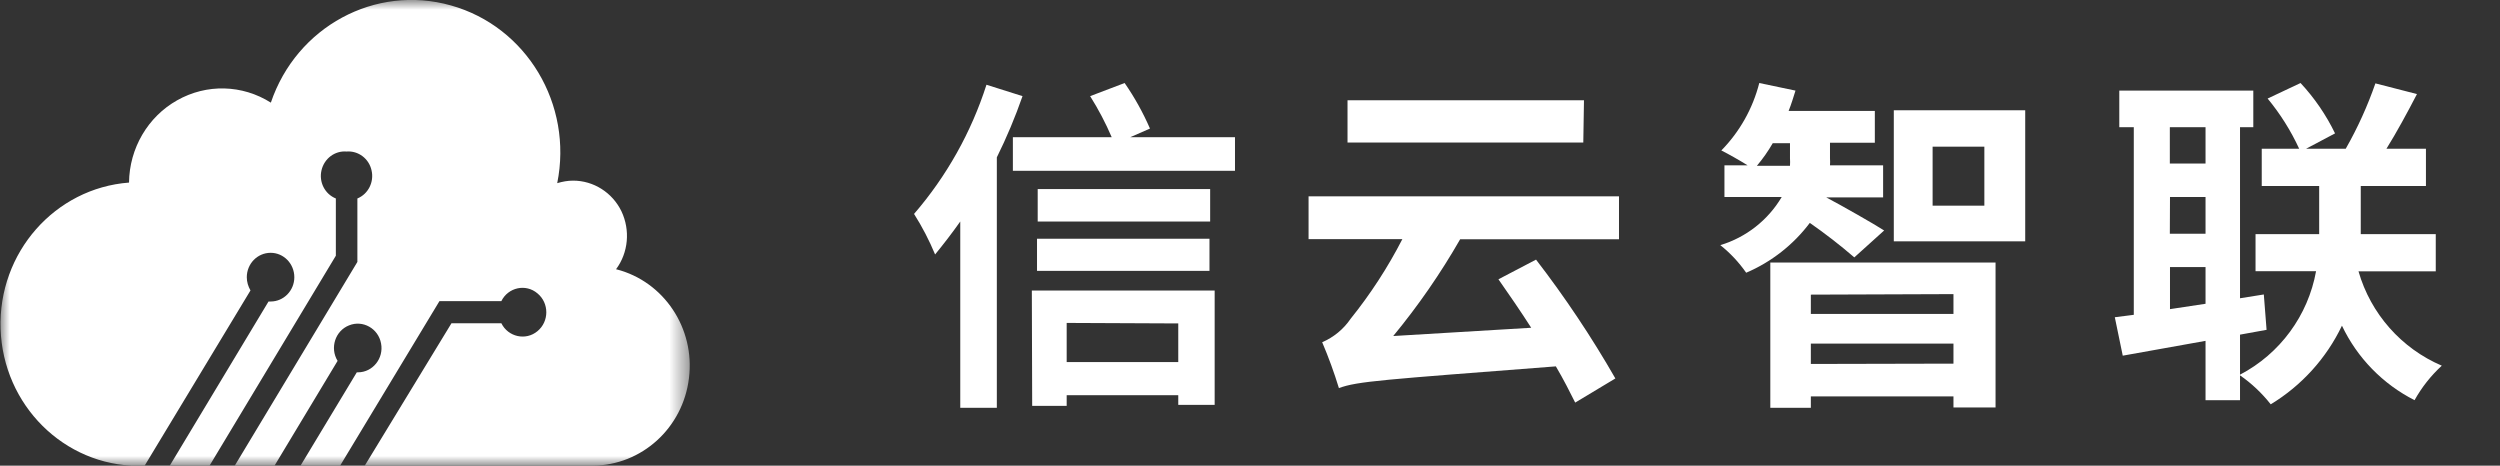 <svg width="128.853" height="24" viewBox="0 0 128.853 24" fill="none" xmlns="http://www.w3.org/2000/svg" xmlns:xlink="http://www.w3.org/1999/xlink">
	<rect x="0" y="0" width="128.853" height="24" fill="#333333" stroke="none"/>
	<desc>
			Created with Pixso.
	</desc>
	<defs/>
	<mask id="mask78_394" mask-type="alpha" maskUnits="userSpaceOnUse" x="0" y="0" width="35.556" height="24">
		<rect id="资源 1" width="35.556" height="24" fill="#C4C4C4" fill-opacity="1"/>
	</mask>
	<g mask="url(#mask78_394)">
		<path id="路径" d="M31.75 13.88C32.39 13.02 32.49 11.86 32.03 10.89C31.56 9.92 30.59 9.31 29.54 9.31C29.26 9.31 28.99 9.36 28.72 9.44C29.54 5.38 27.14 1.37 23.24 0.28C19.34 -0.82 15.28 1.38 13.96 5.29C12.49 4.36 10.65 4.31 9.13 5.17C7.62 6.02 6.67 7.64 6.65 9.41C2.83 9.7 -0.1 13.02 0.03 16.95C0.16 20.88 3.3 24 7.13 24.01L7.45 24.01L12.91 14.97C12.79 14.76 12.72 14.53 12.72 14.29C12.72 13.59 13.27 13.03 13.95 13.03C14.62 13.03 15.17 13.59 15.17 14.29C15.17 14.98 14.62 15.54 13.95 15.54L13.84 15.54L8.75 24L10.8 24L17.31 13.18L17.31 10.23C16.74 10 16.43 9.38 16.57 8.78C16.71 8.17 17.26 7.76 17.86 7.81C18.47 7.76 19.02 8.18 19.15 8.78C19.29 9.38 18.98 10 18.42 10.23L18.42 13.5L12.1 24L14.15 24L17.4 18.6C16.99 17.93 17.28 17.05 17.99 16.77C18.7 16.48 19.5 16.93 19.64 17.7C19.79 18.47 19.21 19.19 18.45 19.19L18.39 19.19L15.49 24L17.53 24L22.65 15.52L25.84 15.52C26.19 14.81 27.1 14.61 27.7 15.12C28.31 15.62 28.31 16.57 27.7 17.07C27.1 17.57 26.19 17.37 25.84 16.66L23.27 16.66L18.8 24L30.54 24C33.07 23.99 35.2 22.06 35.51 19.49C35.83 16.92 34.22 14.51 31.77 13.88L31.75 13.88Z" fill="#FFFFFF" fill-opacity="1" fill-rule="evenodd"/>
	</g>
	<path id="路径" d="M63.653 8.804L63.653 7.07L58.258 7.07L59.271 6.626C58.914 5.803 58.476 5.017 57.965 4.279L56.187 4.955C56.612 5.629 56.984 6.337 57.298 7.07L52.205 7.07L52.205 8.804L63.653 8.804ZM52.702 4.955C52.327 6.033 51.885 7.087 51.378 8.11L51.378 21.017L49.493 21.017L49.493 11.417C49.067 12.021 48.605 12.617 48.196 13.115C47.894 12.389 47.532 11.69 47.111 11.026C48.791 9.08 50.06 6.816 50.844 4.368L52.702 4.955ZM53.484 11.417L62.373 11.417L62.373 9.746L53.484 9.746L53.484 11.417ZM53.449 12.306L62.338 12.306L62.338 13.96L53.449 13.96L53.449 12.306ZM53.182 14.973L62.605 14.973L62.605 20.866L60.729 20.866L60.729 20.368L54.978 20.368L54.978 20.919L53.2 20.919L53.182 14.973ZM54.978 18.662L54.978 16.644L60.729 16.67L60.729 18.662L54.978 18.662Z" clip-rule="evenodd" fill="#FFFFFF" fill-opacity="1" fill-rule="evenodd"/>
	<path id="路径" d="M69.453 7.346L81.605 7.346L81.64 5.168L69.453 5.168L69.453 7.346ZM75.258 12.332C74.251 14.089 73.097 15.757 71.809 17.319L78.92 16.893C78.351 16.003 77.764 15.159 77.231 14.395L79.169 13.381C80.669 15.328 82.035 17.374 83.258 19.506L81.187 20.75C80.92 20.217 80.6 19.577 80.191 18.883C71.231 19.577 69.969 19.648 69.009 20.003C68.763 19.201 68.476 18.412 68.147 17.639C68.741 17.384 69.249 16.964 69.613 16.43C70.638 15.155 71.532 13.779 72.28 12.324L67.445 12.324L67.445 10.119L83.445 10.119L83.445 12.332L75.258 12.332Z" clip-rule="evenodd" fill="#FFFFFF" fill-opacity="1" fill-rule="evenodd"/>
	<path id="路径" d="M93.28 11.488C94.075 12.041 94.84 12.634 95.573 13.266L97.111 11.879C96.649 11.577 94.871 10.564 94.124 10.173L97.058 10.173L97.058 8.52L94.32 8.52C94.329 8.401 94.329 8.282 94.32 8.164L94.32 7.355L96.631 7.355L96.631 5.719L92.187 5.719C92.329 5.364 92.436 5.008 92.542 4.67L90.675 4.279C90.341 5.59 89.667 6.789 88.72 7.755C89.076 7.933 89.644 8.252 90.071 8.52L88.88 8.52L88.88 10.155L91.831 10.155C91.125 11.349 89.995 12.234 88.667 12.635C89.178 13.041 89.627 13.521 90 14.057C91.299 13.502 92.43 12.617 93.28 11.488ZM104.382 5.684L104.382 12.44L97.609 12.44L97.609 5.684L104.382 5.684ZM92.258 8.546C92.266 8.416 92.266 8.285 92.258 8.155L92.258 7.381L91.369 7.381C91.132 7.793 90.858 8.183 90.551 8.546L92.258 8.546ZM99.609 7.559L102.276 7.559L102.276 10.599L99.609 10.599L99.609 7.559ZM102.853 13.533L91.244 13.533L91.244 21.017L93.333 21.017L93.333 20.43L100.684 20.43L100.684 21L102.853 21L102.853 13.533ZM93.333 15.186L93.333 16.182L100.684 16.182L100.684 15.159L93.333 15.186ZM100.684 17.71L100.684 18.742L93.333 18.759L93.333 17.71L100.684 17.71Z" clip-rule="evenodd" fill="#FFFFFF" fill-opacity="1" fill-rule="evenodd"/>
	<path id="路径" d="M121.56 13.986C122.188 16.169 123.765 17.955 125.853 18.848C125.293 19.362 124.819 19.962 124.449 20.626C122.811 19.795 121.495 18.445 120.707 16.786C119.904 18.466 118.628 19.875 117.036 20.839C116.585 20.266 116.052 19.762 115.453 19.346L115.453 20.626L113.676 20.626L113.676 17.568L109.409 18.332L109 16.351L109.978 16.226L109.978 6.555L109.231 6.555L109.231 4.67L116.138 4.67L116.138 6.555L115.453 6.555L115.453 15.373L116.68 15.177L116.822 17L115.453 17.248L115.453 19.311C117.513 18.233 118.96 16.265 119.373 13.977L116.253 13.977L116.253 12.066L119.533 12.066L119.533 9.586L116.573 9.586L116.573 7.666L118.502 7.666C118.074 6.737 117.527 5.868 116.876 5.079L118.573 4.279C119.292 5.051 119.891 5.926 120.351 6.875L118.858 7.666L120.902 7.666C121.514 6.592 122.026 5.465 122.431 4.297L124.573 4.848C124.076 5.808 123.516 6.839 123 7.666L125.036 7.666L125.036 9.586L121.676 9.586L121.676 12.066L125.542 12.066L125.542 13.986L121.56 13.986ZM111.836 8.43L111.836 6.555L113.676 6.555L113.676 8.43L111.836 8.43ZM111.836 12.048L113.676 12.048L113.676 10.155L111.844 10.155L111.836 12.048ZM113.676 13.764L113.676 15.657L111.844 15.933L111.844 13.764L113.676 13.764Z" clip-rule="evenodd" fill="#FFFFFF" fill-opacity="1" fill-rule="evenodd"/>
</svg>
